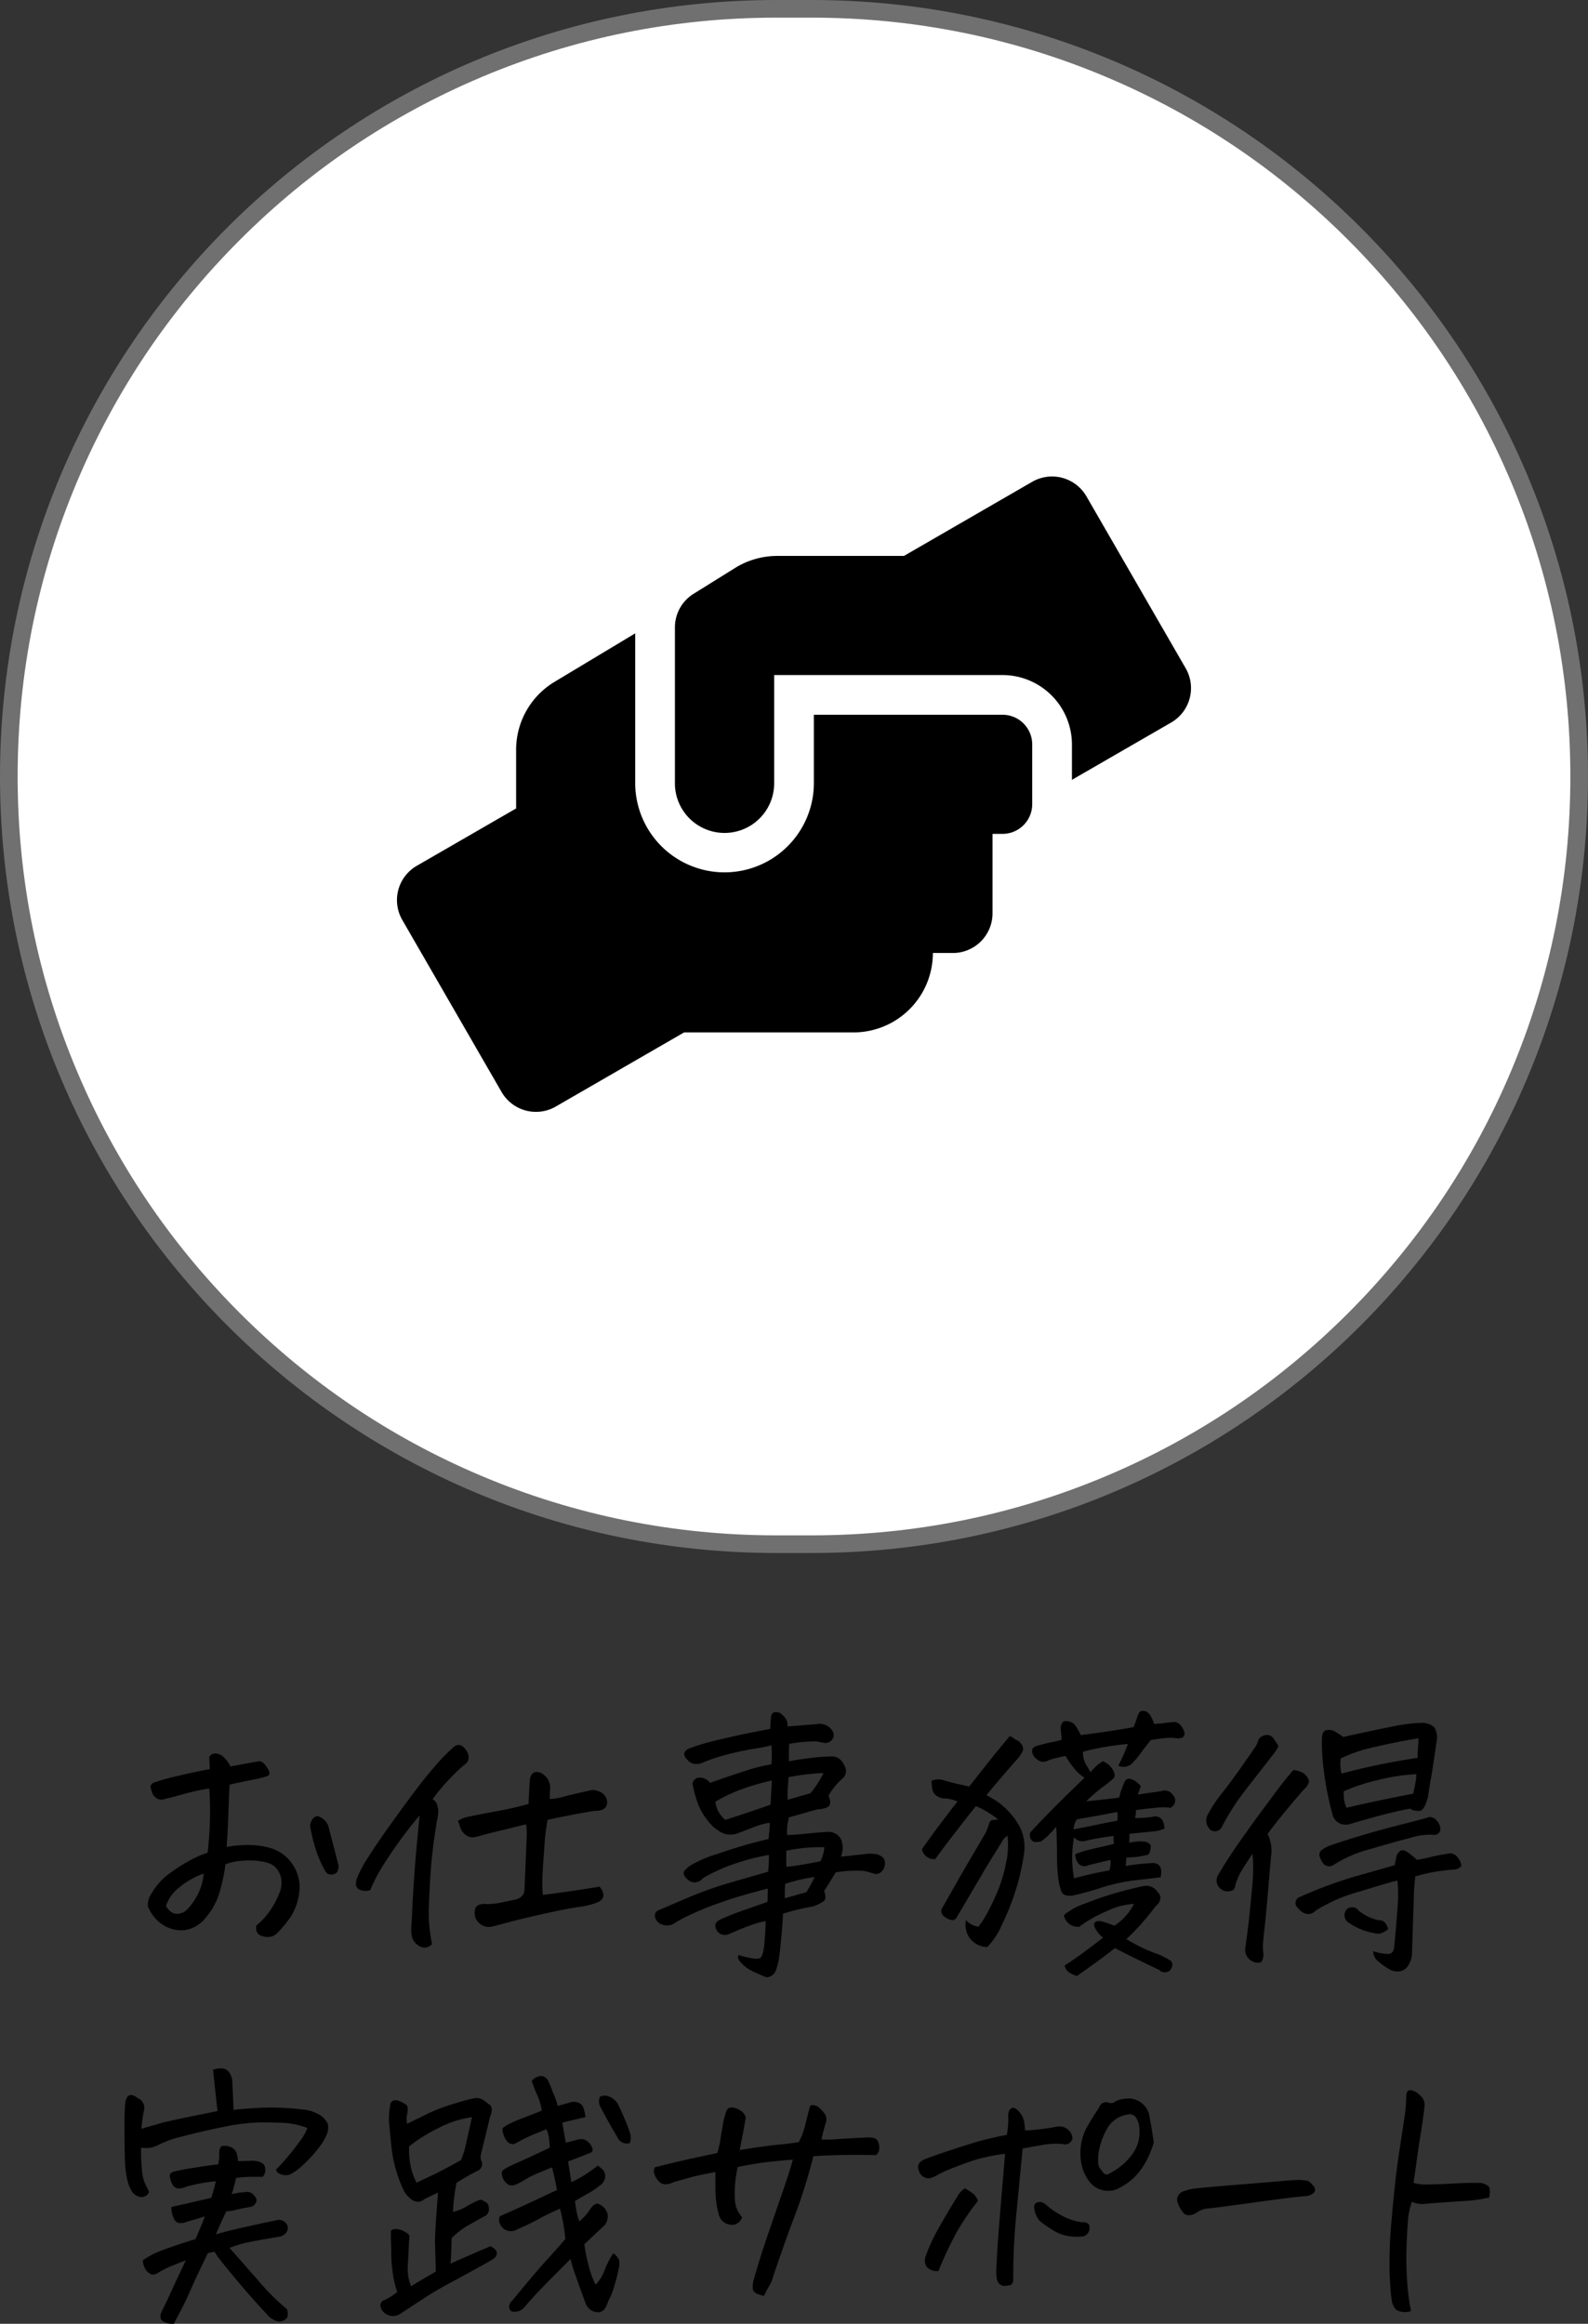 <svg xmlns="http://www.w3.org/2000/svg" width="90" height="131.677" viewBox="0 0 90 131.677">
  <rect x="0" y="0" width="90" height="131.677" fill="#333333" stroke="none"/>
  <g id="Group_8" data-name="Group 8" transform="translate(-296 -1273)">
    <g id="Path_213" data-name="Path 213" transform="translate(296 1273)" fill="#fff">
      <path d="M 46 87.5 L 44 87.5 C 38.127 87.5 32.431 86.35 27.068 84.082 C 21.888 81.891 17.236 78.754 13.241 74.759 C 9.246 70.764 6.109 66.112 3.918 60.932 C 1.65 55.569 0.5 49.873 0.5 44 C 0.5 38.127 1.65 32.431 3.918 27.068 C 6.109 21.888 9.246 17.236 13.241 13.241 C 17.236 9.246 21.888 6.109 27.068 3.918 C 32.431 1.65 38.127 0.5 44 0.5 L 46 0.5 C 51.873 0.5 57.569 1.65 62.932 3.918 C 68.112 6.109 72.764 9.246 76.759 13.241 C 80.754 17.236 83.891 21.888 86.082 27.068 C 88.35 32.431 89.5 38.127 89.5 44 C 89.5 49.873 88.35 55.569 86.082 60.932 C 83.891 66.112 80.754 70.764 76.759 74.759 C 72.764 78.754 68.112 81.891 62.932 84.082 C 57.569 86.35 51.873 87.5 46 87.5 Z" stroke="none"/>
      <path d="M 44 1 C 38.195 1 32.563 2.137 27.263 4.379 C 22.142 6.544 17.544 9.645 13.594 13.594 C 9.645 17.544 6.544 22.142 4.379 27.263 C 2.137 32.563 1 38.195 1 44 C 1 49.805 2.137 55.437 4.379 60.737 C 6.544 65.858 9.645 70.456 13.594 74.406 C 17.544 78.355 22.142 81.456 27.263 83.621 C 32.563 85.863 38.195 87 44 87 L 46 87 C 51.805 87 57.437 85.863 62.737 83.621 C 67.858 81.456 72.456 78.355 76.406 74.406 C 80.355 70.456 83.456 65.858 85.621 60.737 C 87.863 55.437 89 49.805 89 44 C 89 38.195 87.863 32.563 85.621 27.263 C 83.456 22.142 80.355 17.544 76.406 13.594 C 72.456 9.645 67.858 6.544 62.737 4.379 C 57.437 2.137 51.805 1 46 1 L 44 1 M 44 0 L 46 0 C 70.301 0 90 19.699 90 44 C 90 68.301 70.301 88 46 88 L 44 88 C 19.699 88 0 68.301 0 44 C 0 19.699 19.699 0 44 0 Z" stroke="none" fill="#707070"/>
    </g>
    <path id="Path_225" data-name="Path 225" d="M-33.234-4.016q.109-.953.133-1.852t-.039-1.789q-.656.109-1.141.234t-1.016.281a3.706,3.706,0,0,0-.406.094.5.5,0,0,1-.406-.047.6.6,0,0,1-.266-.328,1.984,1.984,0,0,1-.094-.32q-.016-.1.141-.227a11.236,11.236,0,0,1,1.344-.383q1-.242,1.875-.4-.016-.375-.031-.687a.374.374,0,0,1,.328-.2h.031a.778.778,0,0,1,.422.172,1.776,1.776,0,0,1,.422.563l1.344-.25a2.153,2.153,0,0,1,.32-.039q.164-.008.406.344t.055.477a4.391,4.391,0,0,1-.586.164l-.656.133q-.383.078-.93.2-.047.75-.07,1.57t-.1,1.961a6.892,6.892,0,0,1,1.25-.109,4.435,4.435,0,0,1,1.281.188,2.253,2.253,0,0,1,1.211.922,2.254,2.254,0,0,1,.383,1.461,3.283,3.283,0,0,1-.484,1.477,6.577,6.577,0,0,1-.8.969A.718.718,0,0,1-29.7.75a.979.979,0,0,1-.437-.039.474.474,0,0,1-.3-.227.559.559,0,0,1-.031-.375A4.18,4.18,0,0,0-29.7-.727a4.509,4.509,0,0,0,.508-.945,1.459,1.459,0,0,0,.117-.937,1.187,1.187,0,0,0-.508-.734,1.846,1.846,0,0,0-.586-.18,4.058,4.058,0,0,0-1.062-.039,3.276,3.276,0,0,0-.992.2A9.451,9.451,0,0,1-32.5-1.977a3.907,3.907,0,0,1-.844,1.648,1.876,1.876,0,0,1-1.2.7,1.912,1.912,0,0,1-1.047-.2,2.034,2.034,0,0,1-.7-.586,2.07,2.07,0,0,1-.328-.57,1.119,1.119,0,0,1,.2-.711,3.66,3.66,0,0,1,.977-1.109,9.513,9.513,0,0,1,1.164-.75A5.676,5.676,0,0,1-33.234-4.016ZM-35.594-1a.97.97,0,0,0,.289.336.586.586,0,0,0,.484.094.819.819,0,0,0,.492-.3,3.576,3.576,0,0,0,.609-.93,3.216,3.216,0,0,0,.266-1.039,4.7,4.7,0,0,0-1.367.773A2.227,2.227,0,0,0-35.594-1Zm9.016-2a6.137,6.137,0,0,1-.562-1.328,8.219,8.219,0,0,1-.281-1.2.668.668,0,0,1,.234-.5.277.277,0,0,1,.281-.031,1.212,1.212,0,0,1,.281.18.865.865,0,0,1,.234.352q.281,1.078.563,2.172a.587.587,0,0,1-.078.453.488.488,0,0,1-.32.125A.373.373,0,0,1-26.578-3Zm12.609-2.875a12.969,12.969,0,0,0-.18,1.547q-.086,1.125-.109,1.68a7.248,7.248,0,0,0,.023,1.023q1.578-.2,3.219-.469.484.625-.125.891a4.1,4.1,0,0,1-1.047.258q-.7.1-2.039.4t-2.062.5q-.727.2-.945.234a.837.837,0,0,1-.812-.5.846.846,0,0,1-.039-.445.361.361,0,0,1,.25-.312.822.822,0,0,1,.4-.039,3.99,3.99,0,0,0,.883-.094q.414-.094.758-.156.5-.141.516-.547.031-.641.125-2.937a3.346,3.346,0,0,0-.031-.781q-.375.078-1.094.266-.609.141-1.391.344a2.832,2.832,0,0,1-.281.078.761.761,0,0,1-.359.039.656.656,0,0,1-.359-.18.856.856,0,0,1-.242-.367q-.07-.211-.133-.383a1.644,1.644,0,0,1,.609-.234q.422-.094,1.531-.3a19.035,19.035,0,0,0,1.859-.422q.016-.437.039-.82t.039-.6q.109-.5.578-.359a.961.961,0,0,1,.563,1q-.016.2-.016.344v.156a3.613,3.613,0,0,0,.82-.141q.445-.125,1.617-.375a1.131,1.131,0,0,1,.523.172.653.653,0,0,1,.289.547.417.417,0,0,1-.281.406,1.165,1.165,0,0,1-.437.063Q-12.5-6.2-13.969-5.875Zm-5.344-4.109A.516.516,0,0,1-19-10.125h.031a.575.575,0,0,1,.344.242.72.72,0,0,1,.188.461.476.476,0,0,1-.227.406,10.038,10.038,0,0,0-.836.8,9.328,9.328,0,0,0-.984,1.172.457.457,0,0,1,.242.273,1.094,1.094,0,0,1,.078.453,2.107,2.107,0,0,1-.07.477q-.219,1.3-.328,2.5-.031.453-.062.891-.094,1.578-.07,2.2a8.959,8.959,0,0,0,.18,1.406.537.537,0,0,1-.672.141.851.851,0,0,1-.453-.5,2.048,2.048,0,0,1-.031-.8q.062-1.609.156-2.8.047-.687.094-1.219.141-1.484.2-2.109a24.712,24.712,0,0,0-1.852,2.5,9.624,9.624,0,0,0-.945,1.734.814.814,0,0,1-.586-.023.343.343,0,0,1-.227-.3,1.021,1.021,0,0,1,.063-.352,6.746,6.746,0,0,1,.648-1.211q.523-.836,1.781-2.57T-20.4-8.859A11.13,11.13,0,0,1-19.312-9.984ZM-3.141,1.781a5.825,5.825,0,0,0,.734.18q.391.07.5-.023.125-.078.2-.562a14.8,14.8,0,0,0,.1-1.516,4.161,4.161,0,0,0-.75.2q-.5.172-.906.352t-.516.211A.519.519,0,0,1-4.422.281q-.141-.328.25-.516.625-.281,1.3-.516T-1.5-1.234l.016-.75q-1.672.422-2.789.828a17.291,17.291,0,0,0-1.742.719,7.3,7.3,0,0,0-.844.469.83.83,0,0,1-.594.031.614.614,0,0,1-.422-.422.329.329,0,0,1,.219-.406q.391-.172,1.633-.7a21.894,21.894,0,0,1,2.469-.875q1.227-.352,2.086-.6a7.416,7.416,0,0,0,.047-.953,13.04,13.04,0,0,0-2.352.648,11.274,11.274,0,0,0-1.383.664.6.6,0,0,1-.367.234.537.537,0,0,1-.43-.094L-6.031-2.5a.876.876,0,0,1-.187-.219.288.288,0,0,1-.016-.242,1.631,1.631,0,0,1,.344-.32,6.751,6.751,0,0,1,1.563-.672q.8-.281,1.781-.562.531-.141,1.109-.281.016-.2.031-.375a3.059,3.059,0,0,0,.031-.547,4.292,4.292,0,0,0-1,.289q-.672.258-.906.344a1.267,1.267,0,0,1-.672-.008,2.161,2.161,0,0,1-.9-.7,3.524,3.524,0,0,1-.625-1.094A6.586,6.586,0,0,1-5.75-7.922a.4.4,0,0,1,.367-.352.767.767,0,0,1,.633.3q1.125-.406,2.055-.7a9.194,9.194,0,0,1,1.414-.352,6.2,6.2,0,0,0,0-1.078,8.121,8.121,0,0,1-.937.188q-.609.094-1.445.3a10.678,10.678,0,0,0-1.508.492.826.826,0,0,1-.43.078.629.629,0,0,1-.43-.219q-.437-.438.125-.672a13.354,13.354,0,0,1,1.648-.484q.992-.234,1.734-.383t1.18-.227A6.156,6.156,0,0,1-1.3-11.7a.325.325,0,0,1,.125-.25.256.256,0,0,1,.141-.031.918.918,0,0,1,.219.031q.516.359.438.781,1.359-.109,1.7-.141a.844.844,0,0,1,.813.328.425.425,0,0,1,.023.555.468.468,0,0,1-.492.18q-.187-.031-.383-.078a8.144,8.144,0,0,0-1.555.141A9.056,9.056,0,0,0-.281-9.2Q.328-9.313.992-9.391a9.469,9.469,0,0,1,1.039-.078.752.752,0,0,1,.8.469.582.582,0,0,1-.047.75,3.773,3.773,0,0,0-.828,1L2-7.125a.506.506,0,0,1,.016.406q-.078.2-.7.25-.531.141-.891.25-.562.156-.719.2a1.555,1.555,0,0,1-.047.234,3,3,0,0,0-.047.766Q.094-5.031.734-5.1t1.281-.1a.8.8,0,0,1,.672.469,1.328,1.328,0,0,1-.031.938L4-3.937a2.245,2.245,0,0,1,.656,0,.773.773,0,0,1,.391.2.5.5,0,0,1,.078.492.527.527,0,0,1-.5.438q-.359-.109-.656-.18a6.808,6.808,0,0,0-1.609.086q-.484.813-.656,1.047.156.422-.008.57a2.1,2.1,0,0,1-.664.32A12.6,12.6,0,0,0-.625-.562q0,.25-.07,1.055T-.828,1.8a3.352,3.352,0,0,1-.2.852.6.6,0,0,1-.531.391q-.406-.156-.789-.344a2.125,2.125,0,0,1-.641-.469Q-3.25,1.953-3.141,1.781ZM-1.25-8.109a13.18,13.18,0,0,0-1.727.5,8.6,8.6,0,0,0-1.477.7,1.515,1.515,0,0,0,.563,1.031q.438-.141,1.055-.344t1.508-.516Q-1.3-7.359-1.25-8.109ZM1.719-4.328a9.1,9.1,0,0,0-2.156.2v.906q.266-.016.711-.086T1.5-3.531A2.176,2.176,0,0,0,1.719-4.328ZM1.172-2.641A9.209,9.209,0,0,0-.5-2.25a6.463,6.463,0,0,0-.016.813L.7-1.781A8.677,8.677,0,0,0,1.172-2.641Zm.5-5.891A13.25,13.25,0,0,0-.3-8.3,8.657,8.657,0,0,0-.359-7.016l1.3-.375A6.213,6.213,0,0,0,1.672-8.531ZM14.859-5.484q-.172.2-.312.344A3.018,3.018,0,0,1,14-4.656a1.05,1.05,0,0,1-.344.031.271.271,0,0,1-.187-.094.494.494,0,0,1-.078-.453q1.266-1.359,3.078-3.094a2.318,2.318,0,0,1-.648-.6,5.062,5.062,0,0,1-.43-.633,6.727,6.727,0,0,0-.984.25.529.529,0,0,1-.641-.062.628.628,0,0,1-.266-.406q-.047-.25.234-.344.656-.187.938-.234a2.919,2.919,0,0,0,.5-.125l-.062-.687q.063-.359.234-.359a.669.669,0,0,1,.563.188,4.037,4.037,0,0,1,.344.594q.781-.094,1.609-.219t1.391-.234q.125-.312.172-.477a1.762,1.762,0,0,1,.117-.3.262.262,0,0,1,.258-.141q.375,0,.609.734a5.138,5.138,0,0,0,.555-.039q.133-.023.477-.055.359-.078.609.375.266.516-.281.547a2.9,2.9,0,0,0-.6-.031,9,9,0,0,0-.945.125q-.3.359-.555.719a4.635,4.635,0,0,1-.531.625.706.706,0,0,1-.758.109,9.7,9.7,0,0,0,.547-1.234,15.971,15.971,0,0,0-2.547.438,1.531,1.531,0,0,0,.156.711,3.781,3.781,0,0,1,.266.461,3.129,3.129,0,0,1,.258-.289A2.637,2.637,0,0,1,17.5-9.2a1.107,1.107,0,0,1,.578.5q.172.328.031.469a6.992,6.992,0,0,1-.594.477,10.053,10.053,0,0,0-.953.82q.7-.062,1.344-.141l.516-.062a2.832,2.832,0,0,0,.078-.281q.109-.328.219-.578.109-.234.3-.211A.887.887,0,0,1,19.438-8q.25.188.2.281-.047.109-.156.406,1.094-.156,1.344-.2a.547.547,0,0,1,.641.219.448.448,0,0,1-.141.734,2.837,2.837,0,0,0-.625-.023q-.3.023-1.328.148a1.485,1.485,0,0,1-.047.453,7.1,7.1,0,0,0,.969-.062.532.532,0,0,1,.359,0,.448.448,0,0,1,.258.258.98.98,0,0,1,.086.4,1.758,1.758,0,0,1-.578.156l-1.406.141L19-4.578a2.618,2.618,0,0,1,.82-.07.524.524,0,0,1,.4.211q-.016.453-.156.531a4.5,4.5,0,0,1-1.219.156q-.031.328-.047.484A11.165,11.165,0,0,1,20.2-3.422a.553.553,0,0,1,.383.047.374.374,0,0,1,.219.32,1.3,1.3,0,0,1-.023.43q-.609.078-1.469.172a10.236,10.236,0,0,0-1.93.43,16.423,16.423,0,0,1-1.633.445q-.5.031-.6-.258a3.93,3.93,0,0,1-.164-.687,9.9,9.9,0,0,1-.078-1.227q0-.766-.031-1.578Zm1.016.594a6.247,6.247,0,0,0,0,2.328,20.254,20.254,0,0,1,2-.453,1.522,1.522,0,0,0,.063-.594q-.812.188-1.25.3a.48.48,0,0,1-.539-.062.9.9,0,0,1-.211-.562,5.763,5.763,0,0,1,.906-.281l1.281-.3-.016-.453a14.884,14.884,0,0,0-1.687.3A.613.613,0,0,1,15.875-4.891Zm-.031-.453q.7-.125,1.234-.242t1.234-.242a.955.955,0,0,0,0-.5q-.625.125-1.148.219l-1.133.2A1.131,1.131,0,0,0,15.844-5.344Zm2.344,6.734q-1.047.813-2.156,1.578a1.5,1.5,0,0,1-.437-.2.57.57,0,0,1-.25-.4q.563-.359,1.086-.75T17.516.8a1.975,1.975,0,0,1-.383-.422A1.058,1.058,0,0,1,17.008.1a.194.194,0,0,1,.094-.2q.117-.094.43,0t.625.219a3.168,3.168,0,0,0,1.109-1.234,3.915,3.915,0,0,0-1.516.4,7.266,7.266,0,0,0-1.594.9,1.024,1.024,0,0,1-.391-.07.792.792,0,0,1-.3-.227A.724.724,0,0,1,15.3-.484a3.719,3.719,0,0,1,1.18-.648,20.115,20.115,0,0,1,3.32-.992.762.762,0,0,1,.813.344.4.4,0,0,1,.141.4.6.6,0,0,1-.234.367q-.562.734-.984,1.188t-.7.7a9.556,9.556,0,0,0,1.555.773,4,4,0,0,1,.961.461q.2.2-.031.531a.444.444,0,0,1-.625-.016Q19.437,2.031,18.188,1.391ZM8.563-7.094a.738.738,0,0,1-.43-.117.563.563,0,0,1-.281-.359A2.244,2.244,0,0,1,7.8-8.094a.981.981,0,0,1,.594-.055q.234.07.516.148.516.125,1.016.234.547-.687,1.109-1.4t1.2-1.461a1.474,1.474,0,0,1,.313.2.658.658,0,0,1,.367.3.406.406,0,0,1,0,.445,2.486,2.486,0,0,1-.258.359Q11.75-8.3,10.906-7.281q.172.094.469.266a4.237,4.237,0,0,1,1.469,1.625,2.667,2.667,0,0,1,.219,1.109v.109a12.867,12.867,0,0,1-.477,2.211A13.733,13.733,0,0,1,11.773.086a4.043,4.043,0,0,1-.82,1.242A1.264,1.264,0,0,1,9.969.836,1.286,1.286,0,0,1,9.75-.2a1.1,1.1,0,0,0,.7.375,4.971,4.971,0,0,0,.516-.8,12.718,12.718,0,0,0,.6-1.273,7.9,7.9,0,0,0,.445-1.516q.031-.156.063-.3a5.186,5.186,0,0,0,.031-1.266.8.8,0,0,0-.328.359q-.531.844-1.031,1.672-.141.25-.3.516Q9.813-1.359,9.188-.3a.271.271,0,0,1-.258.1.858.858,0,0,1-.32-.133Q8.2-.594,8.422-.922q.25-.438.578-1.016.2-.344.406-.719.609-1.047,1.453-2.484a4.32,4.32,0,0,0,.2-.523q.063-.211.219-.211a1.162,1.162,0,0,0,.281-.031,4.951,4.951,0,0,0-1.25-.75Q9.141-5.2,8-3.656a.692.692,0,0,1-.75-.562q1.031-1.453,2.016-2.7A2.112,2.112,0,0,0,8.563-7.094Zm27.359-.047q-.187.672-.414.742a.844.844,0,0,1-.6-.117q-.641.125-1.3.289t-2,.555a1.1,1.1,0,0,1-.25.063.931.931,0,0,1-.375-.047.754.754,0,0,1-.437-.437,16.946,16.946,0,0,1-.492-2.383,11.988,11.988,0,0,1-.133-1.992q0-.469.281-.5a.745.745,0,0,1,.5.109l.438.281q1.469-.328,2.8-.594a10.424,10.424,0,0,1,1.469-.2h.109a1.045,1.045,0,0,1,.758.234,1.052,1.052,0,0,1,.148.781q-.187,1.313-.3,2a1.145,1.145,0,0,1-.047.219Q35.969-7.453,35.922-7.141Zm-.578-2.25q0-.328.023-.586t.023-.523q-1.172.188-2.445.484a8.6,8.6,0,0,0-1.961.656,2.433,2.433,0,0,0,.047.859A38.452,38.452,0,0,1,35.344-9.391Zm-1.3,6.078q.047-.219.086-.445a.588.588,0,0,1,.258-.383.4.4,0,0,1,.336.063q.164.109.3.219a3.032,3.032,0,0,1,.281.25q.516-.094.813-.172t.969-.187a.505.505,0,0,1,.5.188.873.873,0,0,1,.234.516.533.533,0,0,1-.422.2q-.422.031-.953.109a9.529,9.529,0,0,0-1.234.281,11.661,11.661,0,0,0-.086,1.3q-.039,1.078-.1,3.047a1.262,1.262,0,0,1-.2.672.674.674,0,0,1-.5.359.913.913,0,0,1-.6-.125,3.7,3.7,0,0,1-.609-.437.714.714,0,0,1-.289-.578,2.894,2.894,0,0,0,.828.156q.328,0,.359-.406.141-1.438.2-2.367A7.755,7.755,0,0,0,34.2-2.437q-.25.031-2.1.609A9.163,9.163,0,0,0,29.563-.734a.527.527,0,0,1-.508.18.74.74,0,0,1-.477-.32.357.357,0,0,1,.031-.609,25.058,25.058,0,0,1,3.227-1.2Q33.25-3.078,34.047-3.312Zm2.578-1.953a.358.358,0,0,1-.422.234,3.359,3.359,0,0,0-1.2.156q-.875.219-2.32.648a7.22,7.22,0,0,0-2.07.883.459.459,0,0,1-.594-.031,1.371,1.371,0,0,1-.234-.469.336.336,0,0,1,.094-.3,1.816,1.816,0,0,1,.609-.312q.484-.18,1.578-.508t2.352-.648q1.258-.32,1.6-.43a.544.544,0,0,1,.422.219A.692.692,0,0,1,36.625-5.266ZM33.672.313a1.3,1.3,0,0,1-.5.266,3.639,3.639,0,0,1-1.812-.687.5.5,0,0,1-.016-.719A.459.459,0,0,1,32-.734a2.721,2.721,0,0,0,1.156.547.385.385,0,0,1,.352.156A.8.8,0,0,1,33.672.313ZM28.3-8.7a1.27,1.27,0,0,1,.586.188.786.786,0,0,1,.281.367q.086.227-.32.6Q28-6.562,27.5-5.937t-.656.859a2.151,2.151,0,0,1,.188,1.3q-.031.375-.062.7-.2,2.422-.281,3.141-.094.844-.109,1.07a3.158,3.158,0,0,0,.016.531.734.734,0,0,1-.109.508.56.56,0,0,1-.469-.016.729.729,0,0,1-.437-.8q.172-1.141.328-2.828.062-.578.094-1.047a8.969,8.969,0,0,0-.016-1.437q-.547.813-.711,1.117A3.318,3.318,0,0,0,25-2.125q-.016.25-.312.289a.6.6,0,0,1-.484-.117.6.6,0,0,1-.156-.812q.437-.766,1.1-1.719t1.3-1.82q.641-.867,1.031-1.383T28.3-8.7Zm-.844-1.359a1.935,1.935,0,0,1-.234.391L25.547-7.516a13.427,13.427,0,0,0-1.312,2.063.433.433,0,0,1-.609.156.689.689,0,0,1-.187-.859,7.888,7.888,0,0,1,.891-1.328q.641-.813,1.75-2.437a1.238,1.238,0,0,0,.234-.484.554.554,0,0,1,.445-.281.425.425,0,0,1,.406.18Q27.3-10.313,27.453-10.062Zm7.641,2.7q.047-.266.094-.453v-.031a2.627,2.627,0,0,0,.078-.625,10.865,10.865,0,0,0-2.148.328,10.674,10.674,0,0,0-1.961.641,2.373,2.373,0,0,0,.023.523,1.484,1.484,0,0,0,.133.414q1.25-.3,2.734-.594Q34.563-7.266,35.094-7.359ZM-35.141,22.672a.994.994,0,0,1-.6-.125q-.273-.156-.1-.562.234-.453.539-1.125t.836-1.781q-.484.188-.828.328a5.944,5.944,0,0,0-.766.391.483.483,0,0,1-.367.078.73.73,0,0,1-.289-.234,1,1,0,0,1-.187-.562,4.28,4.28,0,0,1,1.063-.555q.7-.273,1.922-.648.391-.906.531-1.281-.594.172-1.062.313a.773.773,0,0,1-.445.047q-.18-.047-.289-.328a.948.948,0,0,1-.078-.281,1.293,1.293,0,0,1-.031-.281q.344-.094.859-.2.547-.125,1.406-.328.109-.344.172-.578.063-.266.094-.359a8.919,8.919,0,0,0-1.7.313.9.9,0,0,1-.492.086.458.458,0,0,1-.3-.281,1.1,1.1,0,0,1-.125-.414q-.008-.172.2-.242a10.346,10.346,0,0,1,1.125-.219q.914-.148,1.414-.2a2.165,2.165,0,0,0,.063-.6.6.6,0,0,1,.125-.43.816.816,0,0,1,.508.039.563.563,0,0,1,.344.336,1.354,1.354,0,0,1,.086.469q.281,0,.656-.016a1.593,1.593,0,0,1,.531.047l.063.031a.375.375,0,0,1,.289.352.559.559,0,0,1-.133.477h-.7a7.515,7.515,0,0,0-.812.063q-.109.484-.25.922a3.2,3.2,0,0,1,.422-.086q.188-.023.383-.039a.53.53,0,0,1,.3.047.722.722,0,0,1,.219.219.291.291,0,0,1,.063.313.477.477,0,0,1-.3.266,8.333,8.333,0,0,0-.844.164,2.5,2.5,0,0,1-.547.086q-.375.781-.594,1.313.25-.094,1.117-.3t2.289-.5a.521.521,0,0,1,.672.359.476.476,0,0,1-.117.367.645.645,0,0,1-.367.2q-1.125.188-1.7.3a6.555,6.555,0,0,0-1.117.336q.859.969,1.7,1.93a12.562,12.562,0,0,0,1.555,1.539.8.8,0,0,1,.016.469.582.582,0,0,1-.5.234,1.257,1.257,0,0,1-.5-.25q-.844-.891-1.578-1.758T-32.406,19.2a4.109,4.109,0,0,1-.437-.609l-.375.078q-.609,1.25-.961,2.047t-.594,1.242Q-35.016,22.406-35.141,22.672Zm-1.844-11.047q.766-.219,1.164-.336t3.148-.664q-.125-1.125-.25-2.344A1.35,1.35,0,0,1-32.5,8.2q.531,0,.656.641.047.75.078,1.719.391-.063,1.555-.125a14.549,14.549,0,0,1,2.68.141,2.612,2.612,0,0,1,.625.25,1.1,1.1,0,0,1,.438.438l.047.094a1.014,1.014,0,0,1-.07.617,3.148,3.148,0,0,1-.336.586A7.528,7.528,0,0,1-27.852,13.7a2.987,2.987,0,0,1-.719.516.72.72,0,0,1-.5-.008q-.273-.094-.273-.281a12.3,12.3,0,0,0,1.078-1.25q.281-.359.453-.625a2.424,2.424,0,0,0,.234-.469,4.479,4.479,0,0,0-1.727-.3,11.008,11.008,0,0,0-2.844.2q-1.445.289-2.516.578a5.847,5.847,0,0,0-1.383.492,1.5,1.5,0,0,1-.953.141,10.031,10.031,0,0,0,.039,1.18,2.6,2.6,0,0,0,.172.836l.242.484a.445.445,0,0,1-.469.3.7.7,0,0,1-.492-.3,2.137,2.137,0,0,1-.289-.742,5.906,5.906,0,0,1-.125-1.148q-.016-.664-.023-1.57t.039-1.516q.094-.8.719-.328a.547.547,0,0,1,.281.242.5.5,0,0,1,.086.336q-.023.156-.055.3Q-36.953,11.219-36.984,11.625Zm17.516,7.641q1.375-.609,2.266-.984.359.188.359.367a.354.354,0,0,1-.1.273,2,2,0,0,1-.352.234q-1.031.578-2.023,1.109t-1.633.953q-.641.422-1.437.938a.728.728,0,0,1-.648.008.678.678,0,0,1-.4-.477.318.318,0,0,1,.234-.359,3.643,3.643,0,0,0,.719-.453,4.706,4.706,0,0,1-.187-.664,8.947,8.947,0,0,1-.156-1.445v-.375q-.031-.672-.016-.984a.362.362,0,0,1,.3-.1,1.131,1.131,0,0,1,.477.148q.266.141.266.266a1.294,1.294,0,0,1-.016.234q-.031.75-.07,1.406a2.667,2.667,0,0,0,.18,1.188q.688-.422,1.406-.828-.031-1.219-.047-1.7,0-.281.047-1.094.047-.656.125-1.687l-.781.375a.541.541,0,0,1-.367.148.69.69,0,0,1-.367-.141,1.7,1.7,0,0,1-.391-.43,7.586,7.586,0,0,1-.719-2.4q-.109-1.086-.148-1.492a4.261,4.261,0,0,1,.07-1.062.3.3,0,0,1,.156-.2.381.381,0,0,1,.328.008,2.1,2.1,0,0,1,.375.188.283.283,0,0,1,.125.234,2.144,2.144,0,0,1-.016.266,1.316,1.316,0,0,0-.016.609l1.242-.609a9.962,9.962,0,0,1,1.43-.531,10.513,10.513,0,0,1,1.156-.312.668.668,0,0,1,.4.063,1.274,1.274,0,0,1,.352.25.345.345,0,0,1,.219.32.879.879,0,0,1-.094.4q-.25,1.047-.516,2.125a.59.59,0,0,0,.031.422.417.417,0,0,1-.187.516,12.715,12.715,0,0,0-1.234.7,10.867,10.867,0,0,0-.2,1.656l.094-.031a2.679,2.679,0,0,0,.641-.266,4.917,4.917,0,0,1,.813-.406,1.15,1.15,0,0,1,.359.18.369.369,0,0,1,.125.3.425.425,0,0,1-.172.422q-.688.375-1.1.617a4.2,4.2,0,0,0-.836.664Q-19.422,18.8-19.469,19.266Zm1.219-8.3a5.9,5.9,0,0,0-1.914.625,8.9,8.9,0,0,0-1.648,1.031,4.206,4.206,0,0,0,.055.945,3.608,3.608,0,0,0,.367,1.117q.344-.172.867-.414t1.648-.867a5.158,5.158,0,0,0,.281-.891Q-18.5,12.078-18.25,10.969Zm4.406,1.734a4.086,4.086,0,0,0-.062-.656,1.911,1.911,0,0,0-.125-.391q-.641.25-1,.414t-.578.289a.932.932,0,0,1-.312.141.462.462,0,0,1-.3-.117,1.178,1.178,0,0,1-.3-.711q-.016-.109.266-.258a6.262,6.262,0,0,1,.57-.266q.289-.117,1.383-.539a2.727,2.727,0,0,0-.227-.836q-.18-.4-.336-.852a.731.731,0,0,1,.5-.281h.063a.485.485,0,0,1,.359.25,5.471,5.471,0,0,1,.281.688,3.775,3.775,0,0,1,.266.75q.328-.078.688-.187a.7.7,0,0,1,.461,0,.471.471,0,0,1,.32.32,2.664,2.664,0,0,1,.109.508q-.687.156-1.312.313.094.578.2,1.141.281-.078.641-.172a.547.547,0,0,1,.172-.031.568.568,0,0,1,.266.031.8.8,0,0,1,.422.484.183.183,0,0,1-.117.258l-.477.188-.781.3q.094.594.188,1.172a6.593,6.593,0,0,0,.8-.437q.336-.219.7-.5.125.094.25.2a.555.555,0,0,1,.164.336.621.621,0,0,1-.18.492,5.191,5.191,0,0,1-.781.547q-.344.188-.75.438.063.484.117.711a3.453,3.453,0,0,0,.133.43,2.839,2.839,0,0,0,.586-.648q.227-.352.445-.352a.846.846,0,0,1,.563.578.774.774,0,0,1-.219.7q-.547.5-1.094,1.031a9.654,9.654,0,0,0,.258,1.258,4.581,4.581,0,0,0,.383,1.023,2.4,2.4,0,0,0,.508-.82,5.093,5.093,0,0,1,.492-.961.982.982,0,0,1,.328.391,1.26,1.26,0,0,1-.031.539q-.078.383-.242.938a3.847,3.847,0,0,1-.352.867,1.457,1.457,0,0,1-.18.4.471.471,0,0,1-.352.211.754.754,0,0,1-.75-.531q-.359-.969-.578-1.609a8.489,8.489,0,0,1-.266-.875q-.766.766-1.43,1.438t-1.148,1.25a.742.742,0,0,1-.766.281.347.347,0,0,1-.125-.367.56.56,0,0,1,.188-.273q1.281-1.562,1.953-2.3t1.031-1.164a10.611,10.611,0,0,0-.3-1.719q-.656.281-1.211.586a13.056,13.056,0,0,1-1.18.57.71.71,0,0,1-.781,0,.834.834,0,0,1-.234-.3.515.515,0,0,1,0-.43q.812-.359,1.227-.547t2.008-.937q-.109-.609-.281-1.281-.281.109-.781.32a5.39,5.39,0,0,0-.781.391,3.148,3.148,0,0,1-.516.273.539.539,0,0,1-.422-.016l-.141-.125a1.128,1.128,0,0,1-.141-.219.929.929,0,0,1-.062-.375q.031-.141.758-.461T-13.844,12.7Zm4.547-.266a.583.583,0,0,1-.719-.344q-.25-.406-.469-.812-.281-.484-.531-.984A.707.707,0,0,1-11,9.813a.6.6,0,0,1,.516-.016.99.99,0,0,1,.516.453q.141.281.266.578a10.479,10.479,0,0,1,.438,1.125A1.309,1.309,0,0,1-9.3,12.438ZM-1.7,21.094q-.609-.125-.633-.383a1.607,1.607,0,0,1,.055-.555q.078-.281.3-1.008t.57-1.734q.344-1.008.75-2.18t.594-1.859q-.453.031-1.266.117t-1.859.3a6.71,6.71,0,0,0-.164,1.789,1.574,1.574,0,0,0,.414,1.055.641.641,0,0,1-.437.422.782.782,0,0,1-.516-.086.763.763,0,0,1-.359-.445,4.746,4.746,0,0,1-.148-.7,6.48,6.48,0,0,1-.055-.891v-.859q-1.063.2-1.367.289l-1.023.289a.952.952,0,0,1-.422.117.5.5,0,0,1-.383-.156,1.093,1.093,0,0,1-.25-.391.5.5,0,0,1,.008-.414q.922-.234,1.672-.406T-4.344,13a5.5,5.5,0,0,0,.172-.766q.062-.406.148-.875a3.926,3.926,0,0,1,.18-.7.322.322,0,0,1,.266-.242.871.871,0,0,1,.5.156.6.6,0,0,1,.344.43q-.156.891-.344,1.828,1.453-.234,2.148-.3t1.2-.148a3.775,3.775,0,0,0,.344-.883q.109-.445.3-1.18a.459.459,0,0,1,.172-.031.468.468,0,0,1,.25.078,1.215,1.215,0,0,1,.313.3.585.585,0,0,1,.156.625,9,9,0,0,0-.25.938A7.774,7.774,0,0,0,2.625,12.2q.766-.047,1.469-.078a1.55,1.55,0,0,1,.375.016.362.362,0,0,1,.289.211.819.819,0,0,1,.07.414.458.458,0,0,1-.187.359q-.844-.031-1.93-.008t-1.617.07A30,30,0,0,1,.055,16.523q-.586,1.539-1.242,3.492a1.972,1.972,0,0,1-.234.547A4.282,4.282,0,0,0-1.7,21.094Zm22.094-8.7a5.777,5.777,0,0,1-.336.875,4.058,4.058,0,0,1-.6.922,3.225,3.225,0,0,1-.922.734,1.341,1.341,0,0,1-1.75-.25,2.471,2.471,0,0,1-.484-1,3.206,3.206,0,0,1-.047-1.047,2.89,2.89,0,0,1,.375-1.141q.313-.547.672-1.078a.394.394,0,0,1,.516-.266.366.366,0,0,0,.406-.078,1.867,1.867,0,0,1,.719-.156h.109a1.213,1.213,0,0,1,.7.3,1.157,1.157,0,0,1,.391.7Q20.281,11.625,20.391,12.391Zm-3.141.672a2.518,2.518,0,0,0-.008.523.555.555,0,0,0,.2.4q.172.359.484.141A3.577,3.577,0,0,0,19.148,13.1a2.1,2.1,0,0,0,.43-1.43,1.257,1.257,0,0,0-.172-.641.428.428,0,0,0-.531-.2,1.583,1.583,0,0,0-1.047.656A4.006,4.006,0,0,0,17.25,13.063Zm-4.156-1.344q.375-.016.789-.062t.945-.141a.75.75,0,0,1,.953.625.423.423,0,0,1-.562.344,4.509,4.509,0,0,0-1.148.055l-1.117.2q-.172,1.812-.359,3.75a35.746,35.746,0,0,0-.172,3.75q-.047.219-.2.25a1.941,1.941,0,0,1-.375.031.457.457,0,0,1-.336-.328,1.932,1.932,0,0,1-.055-.437q.047-1.187.172-2.742t.219-2.656q.094-1.1.109-1.32a12.351,12.351,0,0,0-1.531.3q-.5.148-1.25.438a7.719,7.719,0,0,0-.984.43,2.441,2.441,0,0,1-.406.2.57.57,0,0,1-.7-.375q-.2-.453.3-.672.422-.172,1.6-.562t1.828-.555q.648-.164,1.242-.273a4.262,4.262,0,0,0,.078-1.125q.031-.312.2-.391t.4.18a1.184,1.184,0,0,1,.3.555A3.856,3.856,0,0,1,13.094,11.719ZM8.188,19.688a.794.794,0,0,1-.664-.234.654.654,0,0,1-.055-.625,9.641,9.641,0,0,1,.719-1.555q.484-.867,1.172-1.977a1.533,1.533,0,0,1,.328-.3,4.914,4.914,0,0,1,.453.3.84.84,0,0,1,.281.422,13.991,13.991,0,0,0-1.18,1.727A20.111,20.111,0,0,0,8.188,19.688Zm5.734-2.844a1.272,1.272,0,0,1-.3-.7.271.271,0,0,1,.141-.336.427.427,0,0,1,.406.039q.109.078.367.289a4.365,4.365,0,0,0,.742.461,3.235,3.235,0,0,0,1.047.328.6.6,0,0,1,.266.031.251.251,0,0,1,.156.25.477.477,0,0,1-.359.516,3.093,3.093,0,0,1-.789-.008,2.335,2.335,0,0,1-.883-.32A6.245,6.245,0,0,1,13.922,16.844Zm15.219-2.266a1.659,1.659,0,0,1,.336.336.287.287,0,0,1,.031.273q-.055.141-.414.25-.484.016-2.977.359t-2.789.359a1.374,1.374,0,0,0-.547.25.83.83,0,0,1-.391.117.387.387,0,0,1-.328-.141,1.675,1.675,0,0,1-.2-.3,2.58,2.58,0,0,1-.141-.32.519.519,0,0,1,.25-.547,2.53,2.53,0,0,1,.594-.18q.313-.055,2.438-.227t2.8-.234q.578-.047.828-.047H28.7Q28.938,14.547,29.141,14.578Zm6.594-4.234q-.078.719-.211,1.531t-.242,1.617q-.109.8-.172,1.2a2.534,2.534,0,0,0,.641.094q.906-.016,1.7-.062t1.5-.031q.453.125.477.32a1.973,1.973,0,0,1-.023.508,8.737,8.737,0,0,1-1.469.2l-1.461.1q-.555.039-.773.07a1.7,1.7,0,0,1-.687-.125,4.472,4.472,0,0,0-.227,1.18q-.055.711-.078,1.578a18.118,18.118,0,0,0,.047,1.82,12.084,12.084,0,0,0,.211,1.609,1.009,1.009,0,0,1-.828-.062.961.961,0,0,1-.266-.57q-.063-.383-.117-1.453a26.229,26.229,0,0,1,.125-3.219q.18-2.148.414-3.68t.313-2.047A9.482,9.482,0,0,0,34.7,9.734q.031-.3.234-.3a.948.948,0,0,1,.516.273A.681.681,0,0,1,35.734,10.344Z" transform="translate(341 1382)"/>
    <path id="Icon_awesome-hands-helping" data-name="Icon awesome-hands-helping" d="M34.313,13.5H23.625v3.938a5.063,5.063,0,0,1-10.125,0V8.887L8.937,11.63A4.49,4.49,0,0,0,6.75,15.483v3.326L1.125,22.057A2.245,2.245,0,0,0,.3,25.13l5.625,9.745A2.251,2.251,0,0,0,9,35.7l7.27-4.2h9.6a4.5,4.5,0,0,0,4.5-4.5H31.5a2.248,2.248,0,0,0,2.25-2.25v-4.5h.563A1.683,1.683,0,0,0,36,18.563V15.188A1.683,1.683,0,0,0,34.313,13.5ZM44.7,10.87,39.073,1.125A2.251,2.251,0,0,0,36,.3L28.73,4.5H21.544a4.534,4.534,0,0,0-2.384.682L16.8,6.652A2.235,2.235,0,0,0,15.75,8.557v8.88a2.813,2.813,0,0,0,5.625,0V11.25H34.313a3.94,3.94,0,0,1,3.938,3.938v2l5.625-3.248A2.252,2.252,0,0,0,44.7,10.87Z" transform="translate(318.501 1300.001)"/>
  </g>
</svg>
